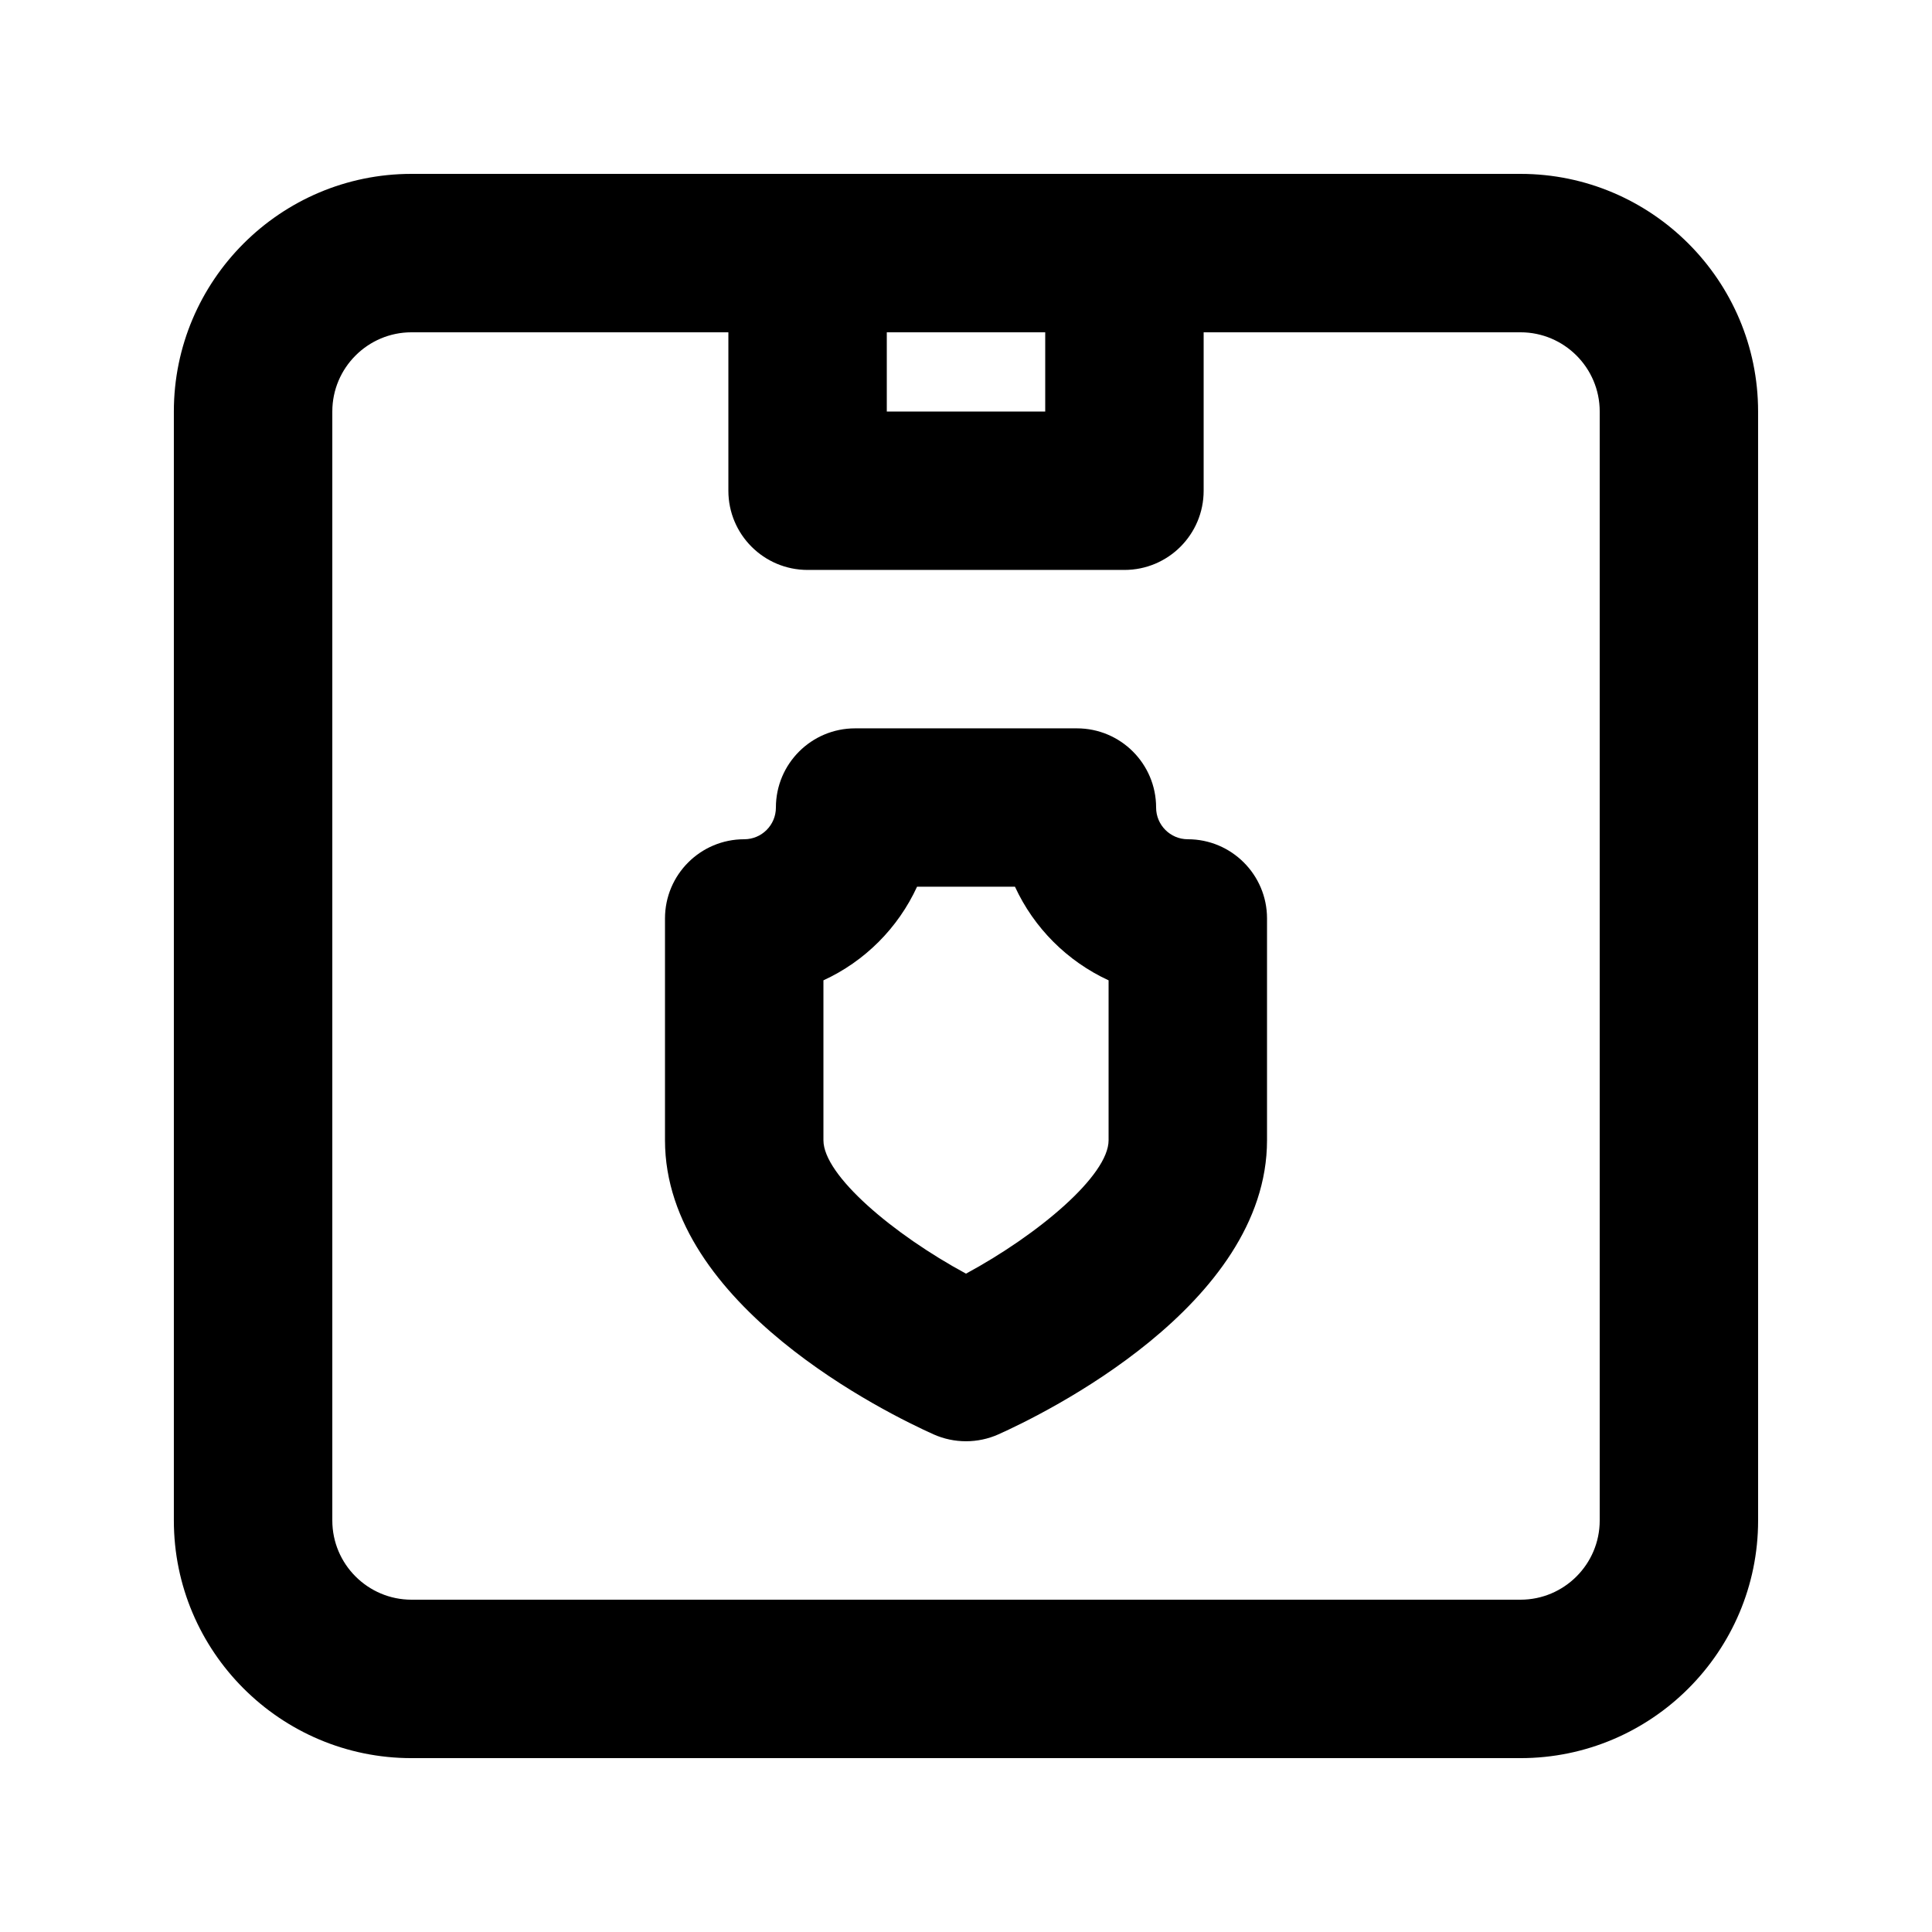 <?xml version="1.0" encoding="UTF-8"?>
<!-- Uploaded to: SVG Repo, www.svgrepo.com, Generator: SVG Repo Mixer Tools -->
<svg fill="#000000" width="800px" height="800px" version="1.1" viewBox="144 144 512 512" xmlns="http://www.w3.org/2000/svg">
 <g>
  <path d="m546.94 190.08h-293.89c-34.723 0-62.977 28.254-62.977 62.977v293.89c0 34.723 28.254 62.977 62.977 62.977h293.89c34.723 0 62.977-28.254 62.977-62.977l-0.004-293.89c0-34.723-28.254-62.977-62.977-62.977zm-167.93 41.984h41.984v20.992h-41.984zm188.93 314.88c0 11.586-9.426 20.992-20.992 20.992h-293.89c-11.566 0-20.992-9.406-20.992-20.992v-293.89c0-11.586 9.426-20.992 20.992-20.992h83.969v41.984c0 11.609 9.406 20.992 20.992 20.992h83.969c11.586 0 20.992-9.383 20.992-20.992v-41.984h83.969c11.566 0 20.992 9.406 20.992 20.992z"/>
  <path d="m458.78 366.41c-4.641 0-8.398-3.777-8.398-8.398 0-11.609-9.406-20.992-20.992-20.992h-58.777c-11.586 0-20.992 9.383-20.992 20.992 0 4.641-3.758 8.398-8.398 8.398-11.586 0-20.992 9.383-20.992 20.992v58.777c0 43.832 59.301 72.613 71.184 77.945 2.731 1.219 5.672 1.824 8.59 1.824s5.856-0.609 8.586-1.828c11.883-5.332 71.184-34.113 71.184-77.945v-58.777c0-11.582-9.406-20.988-20.992-20.988zm-20.992 79.77c0 9.301-18.535 24.938-37.785 35.352-19.25-10.41-37.785-26.031-37.785-35.352v-42.383c10.938-5.016 19.773-13.855 24.812-24.812h25.945c5.039 10.938 13.875 19.773 24.812 24.812z"/>
 </g>
</svg>